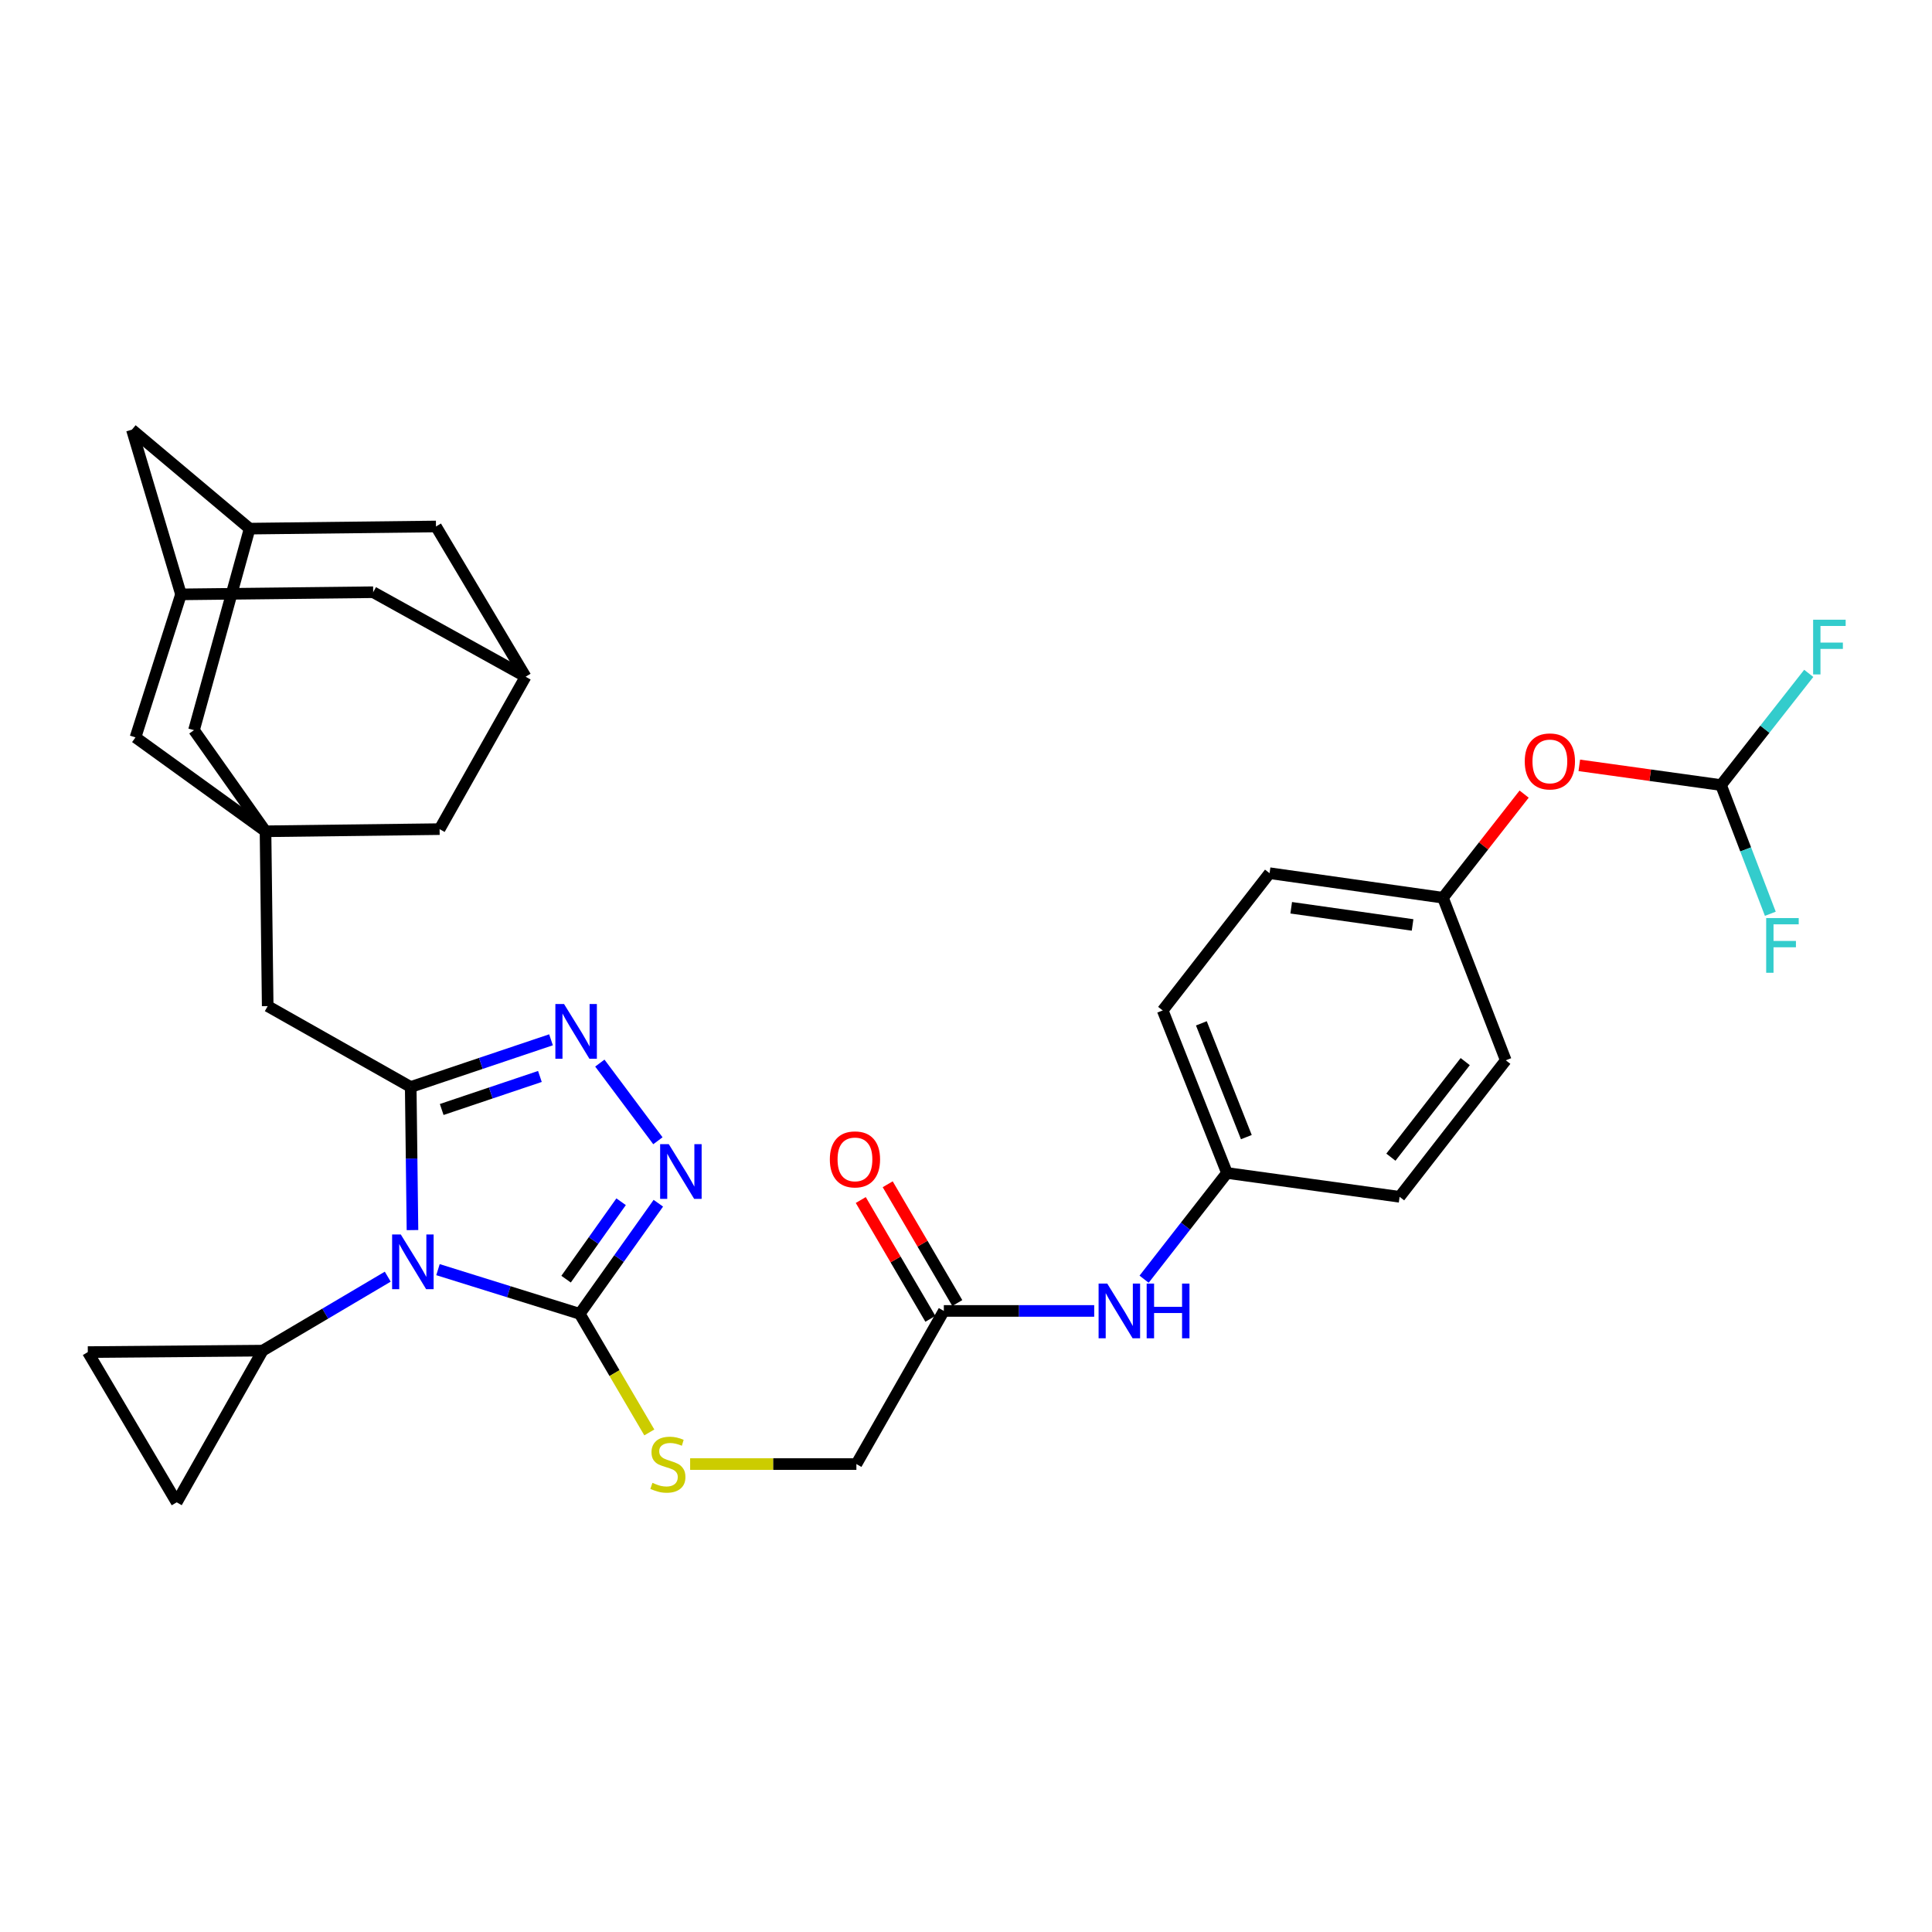 <?xml version='1.0' encoding='iso-8859-1'?>
<svg version='1.1' baseProfile='full'
              xmlns='http://www.w3.org/2000/svg'
                      xmlns:rdkit='http://www.rdkit.org/xml'
                      xmlns:xlink='http://www.w3.org/1999/xlink'
                  xml:space='preserve'
width='1000px' height='1000px' viewBox='0 0 1000 1000'>
<!-- END OF HEADER -->
<rect style='opacity:1.0;fill:#FFFFFF;stroke:none' width='1000' height='1000' x='0' y='0'> </rect>
<path class='bond-0' d='M 213.498,636.694 L 213.043,599.659' style='fill:none;fill-rule:evenodd;stroke:#0000FF;stroke-width:6px;stroke-linecap:butt;stroke-linejoin:miter;stroke-opacity:1' />
<path class='bond-0' d='M 213.043,599.659 L 212.587,562.623' style='fill:none;fill-rule:evenodd;stroke:#000000;stroke-width:6px;stroke-linecap:butt;stroke-linejoin:miter;stroke-opacity:1' />
<path class='bond-1' d='M 226.702,657.169 L 263.384,668.603' style='fill:none;fill-rule:evenodd;stroke:#0000FF;stroke-width:6px;stroke-linecap:butt;stroke-linejoin:miter;stroke-opacity:1' />
<path class='bond-1' d='M 263.384,668.603 L 300.066,680.036' style='fill:none;fill-rule:evenodd;stroke:#000000;stroke-width:6px;stroke-linecap:butt;stroke-linejoin:miter;stroke-opacity:1' />
<path class='bond-4' d='M 200.702,660.801 L 168.32,679.943' style='fill:none;fill-rule:evenodd;stroke:#0000FF;stroke-width:6px;stroke-linecap:butt;stroke-linejoin:miter;stroke-opacity:1' />
<path class='bond-4' d='M 168.32,679.943 L 135.939,699.086' style='fill:none;fill-rule:evenodd;stroke:#000000;stroke-width:6px;stroke-linecap:butt;stroke-linejoin:miter;stroke-opacity:1' />
<path class='bond-2' d='M 212.587,562.623 L 248.894,550.412' style='fill:none;fill-rule:evenodd;stroke:#000000;stroke-width:6px;stroke-linecap:butt;stroke-linejoin:miter;stroke-opacity:1' />
<path class='bond-2' d='M 248.894,550.412 L 285.202,538.2' style='fill:none;fill-rule:evenodd;stroke:#0000FF;stroke-width:6px;stroke-linecap:butt;stroke-linejoin:miter;stroke-opacity:1' />
<path class='bond-2' d='M 228.628,574.269 L 254.043,565.721' style='fill:none;fill-rule:evenodd;stroke:#000000;stroke-width:6px;stroke-linecap:butt;stroke-linejoin:miter;stroke-opacity:1' />
<path class='bond-2' d='M 254.043,565.721 L 279.458,557.173' style='fill:none;fill-rule:evenodd;stroke:#0000FF;stroke-width:6px;stroke-linecap:butt;stroke-linejoin:miter;stroke-opacity:1' />
<path class='bond-6' d='M 212.587,562.623 L 138.559,520.764' style='fill:none;fill-rule:evenodd;stroke:#000000;stroke-width:6px;stroke-linecap:butt;stroke-linejoin:miter;stroke-opacity:1' />
<path class='bond-3' d='M 300.066,680.036 L 320.41,651.411' style='fill:none;fill-rule:evenodd;stroke:#000000;stroke-width:6px;stroke-linecap:butt;stroke-linejoin:miter;stroke-opacity:1' />
<path class='bond-3' d='M 320.41,651.411 L 340.754,622.787' style='fill:none;fill-rule:evenodd;stroke:#0000FF;stroke-width:6px;stroke-linecap:butt;stroke-linejoin:miter;stroke-opacity:1' />
<path class='bond-3' d='M 293.004,662.092 L 307.245,642.055' style='fill:none;fill-rule:evenodd;stroke:#000000;stroke-width:6px;stroke-linecap:butt;stroke-linejoin:miter;stroke-opacity:1' />
<path class='bond-3' d='M 307.245,642.055 L 321.486,622.017' style='fill:none;fill-rule:evenodd;stroke:#0000FF;stroke-width:6px;stroke-linecap:butt;stroke-linejoin:miter;stroke-opacity:1' />
<path class='bond-9' d='M 300.066,680.036 L 318.076,710.73' style='fill:none;fill-rule:evenodd;stroke:#000000;stroke-width:6px;stroke-linecap:butt;stroke-linejoin:miter;stroke-opacity:1' />
<path class='bond-9' d='M 318.076,710.73 L 336.086,741.423' style='fill:none;fill-rule:evenodd;stroke:#CCCC00;stroke-width:6px;stroke-linecap:butt;stroke-linejoin:miter;stroke-opacity:1' />
<path class='bond-34' d='M 310.477,550.253 L 340.53,590.456' style='fill:none;fill-rule:evenodd;stroke:#0000FF;stroke-width:6px;stroke-linecap:butt;stroke-linejoin:miter;stroke-opacity:1' />
<path class='bond-7' d='M 135.939,699.086 L 45.455,699.84' style='fill:none;fill-rule:evenodd;stroke:#000000;stroke-width:6px;stroke-linecap:butt;stroke-linejoin:miter;stroke-opacity:1' />
<path class='bond-8' d='M 135.939,699.086 L 91.46,777.61' style='fill:none;fill-rule:evenodd;stroke:#000000;stroke-width:6px;stroke-linecap:butt;stroke-linejoin:miter;stroke-opacity:1' />
<path class='bond-5' d='M 137.429,430.27 L 138.559,520.764' style='fill:none;fill-rule:evenodd;stroke:#000000;stroke-width:6px;stroke-linecap:butt;stroke-linejoin:miter;stroke-opacity:1' />
<path class='bond-16' d='M 137.429,430.27 L 100.415,377.93' style='fill:none;fill-rule:evenodd;stroke:#000000;stroke-width:6px;stroke-linecap:butt;stroke-linejoin:miter;stroke-opacity:1' />
<path class='bond-17' d='M 137.429,430.27 L 227.537,429.157' style='fill:none;fill-rule:evenodd;stroke:#000000;stroke-width:6px;stroke-linecap:butt;stroke-linejoin:miter;stroke-opacity:1' />
<path class='bond-18' d='M 137.429,430.27 L 70.131,381.672' style='fill:none;fill-rule:evenodd;stroke:#000000;stroke-width:6px;stroke-linecap:butt;stroke-linejoin:miter;stroke-opacity:1' />
<path class='bond-33' d='M 45.455,699.84 L 91.46,777.61' style='fill:none;fill-rule:evenodd;stroke:#000000;stroke-width:6px;stroke-linecap:butt;stroke-linejoin:miter;stroke-opacity:1' />
<path class='bond-24' d='M 357.214,757.797 L 400.241,757.797' style='fill:none;fill-rule:evenodd;stroke:#CCCC00;stroke-width:6px;stroke-linecap:butt;stroke-linejoin:miter;stroke-opacity:1' />
<path class='bond-24' d='M 400.241,757.797 L 443.268,757.797' style='fill:none;fill-rule:evenodd;stroke:#000000;stroke-width:6px;stroke-linecap:butt;stroke-linejoin:miter;stroke-opacity:1' />
<path class='bond-10' d='M 488.528,678.538 L 443.268,757.797' style='fill:none;fill-rule:evenodd;stroke:#000000;stroke-width:6px;stroke-linecap:butt;stroke-linejoin:miter;stroke-opacity:1' />
<path class='bond-15' d='M 488.528,678.538 L 527.444,678.538' style='fill:none;fill-rule:evenodd;stroke:#000000;stroke-width:6px;stroke-linecap:butt;stroke-linejoin:miter;stroke-opacity:1' />
<path class='bond-15' d='M 527.444,678.538 L 566.36,678.538' style='fill:none;fill-rule:evenodd;stroke:#0000FF;stroke-width:6px;stroke-linecap:butt;stroke-linejoin:miter;stroke-opacity:1' />
<path class='bond-20' d='M 495.496,674.455 L 477.484,643.711' style='fill:none;fill-rule:evenodd;stroke:#000000;stroke-width:6px;stroke-linecap:butt;stroke-linejoin:miter;stroke-opacity:1' />
<path class='bond-20' d='M 477.484,643.711 L 459.471,612.967' style='fill:none;fill-rule:evenodd;stroke:#FF0000;stroke-width:6px;stroke-linecap:butt;stroke-linejoin:miter;stroke-opacity:1' />
<path class='bond-20' d='M 481.56,682.62 L 463.548,651.876' style='fill:none;fill-rule:evenodd;stroke:#000000;stroke-width:6px;stroke-linecap:butt;stroke-linejoin:miter;stroke-opacity:1' />
<path class='bond-20' d='M 463.548,651.876 L 445.535,621.132' style='fill:none;fill-rule:evenodd;stroke:#FF0000;stroke-width:6px;stroke-linecap:butt;stroke-linejoin:miter;stroke-opacity:1' />
<path class='bond-11' d='M 890.801,406.348 L 854.123,401.247' style='fill:none;fill-rule:evenodd;stroke:#000000;stroke-width:6px;stroke-linecap:butt;stroke-linejoin:miter;stroke-opacity:1' />
<path class='bond-11' d='M 854.123,401.247 L 817.445,396.147' style='fill:none;fill-rule:evenodd;stroke:#FF0000;stroke-width:6px;stroke-linecap:butt;stroke-linejoin:miter;stroke-opacity:1' />
<path class='bond-27' d='M 890.801,406.348 L 903.559,439.657' style='fill:none;fill-rule:evenodd;stroke:#000000;stroke-width:6px;stroke-linecap:butt;stroke-linejoin:miter;stroke-opacity:1' />
<path class='bond-27' d='M 903.559,439.657 L 916.318,472.967' style='fill:none;fill-rule:evenodd;stroke:#33CCCC;stroke-width:6px;stroke-linecap:butt;stroke-linejoin:miter;stroke-opacity:1' />
<path class='bond-28' d='M 890.801,406.348 L 913.501,377.442' style='fill:none;fill-rule:evenodd;stroke:#000000;stroke-width:6px;stroke-linecap:butt;stroke-linejoin:miter;stroke-opacity:1' />
<path class='bond-28' d='M 913.501,377.442 L 936.201,348.535' style='fill:none;fill-rule:evenodd;stroke:#33CCCC;stroke-width:6px;stroke-linecap:butt;stroke-linejoin:miter;stroke-opacity:1' />
<path class='bond-12' d='M 129.209,273.618 L 100.415,377.93' style='fill:none;fill-rule:evenodd;stroke:#000000;stroke-width:6px;stroke-linecap:butt;stroke-linejoin:miter;stroke-opacity:1' />
<path class='bond-22' d='M 129.209,273.618 L 68.273,222.39' style='fill:none;fill-rule:evenodd;stroke:#000000;stroke-width:6px;stroke-linecap:butt;stroke-linejoin:miter;stroke-opacity:1' />
<path class='bond-35' d='M 129.209,273.618 L 225.661,272.505' style='fill:none;fill-rule:evenodd;stroke:#000000;stroke-width:6px;stroke-linecap:butt;stroke-linejoin:miter;stroke-opacity:1' />
<path class='bond-13' d='M 272.043,350.266 L 227.537,429.157' style='fill:none;fill-rule:evenodd;stroke:#000000;stroke-width:6px;stroke-linecap:butt;stroke-linejoin:miter;stroke-opacity:1' />
<path class='bond-21' d='M 272.043,350.266 L 225.661,272.505' style='fill:none;fill-rule:evenodd;stroke:#000000;stroke-width:6px;stroke-linecap:butt;stroke-linejoin:miter;stroke-opacity:1' />
<path class='bond-23' d='M 272.043,350.266 L 193.152,306.531' style='fill:none;fill-rule:evenodd;stroke:#000000;stroke-width:6px;stroke-linecap:butt;stroke-linejoin:miter;stroke-opacity:1' />
<path class='bond-14' d='M 93.685,307.644 L 70.131,381.672' style='fill:none;fill-rule:evenodd;stroke:#000000;stroke-width:6px;stroke-linecap:butt;stroke-linejoin:miter;stroke-opacity:1' />
<path class='bond-36' d='M 93.685,307.644 L 193.152,306.531' style='fill:none;fill-rule:evenodd;stroke:#000000;stroke-width:6px;stroke-linecap:butt;stroke-linejoin:miter;stroke-opacity:1' />
<path class='bond-37' d='M 93.685,307.644 L 68.273,222.39' style='fill:none;fill-rule:evenodd;stroke:#000000;stroke-width:6px;stroke-linecap:butt;stroke-linejoin:miter;stroke-opacity:1' />
<path class='bond-25' d='M 592.184,662.113 L 613.63,634.622' style='fill:none;fill-rule:evenodd;stroke:#0000FF;stroke-width:6px;stroke-linecap:butt;stroke-linejoin:miter;stroke-opacity:1' />
<path class='bond-25' d='M 613.63,634.622 L 635.076,607.13' style='fill:none;fill-rule:evenodd;stroke:#000000;stroke-width:6px;stroke-linecap:butt;stroke-linejoin:miter;stroke-opacity:1' />
<path class='bond-19' d='M 788.889,411.031 L 767.881,437.848' style='fill:none;fill-rule:evenodd;stroke:#FF0000;stroke-width:6px;stroke-linecap:butt;stroke-linejoin:miter;stroke-opacity:1' />
<path class='bond-19' d='M 767.881,437.848 L 746.872,464.664' style='fill:none;fill-rule:evenodd;stroke:#000000;stroke-width:6px;stroke-linecap:butt;stroke-linejoin:miter;stroke-opacity:1' />
<path class='bond-29' d='M 635.076,607.13 L 724.431,619.468' style='fill:none;fill-rule:evenodd;stroke:#000000;stroke-width:6px;stroke-linecap:butt;stroke-linejoin:miter;stroke-opacity:1' />
<path class='bond-30' d='M 635.076,607.13 L 601.813,522.998' style='fill:none;fill-rule:evenodd;stroke:#000000;stroke-width:6px;stroke-linecap:butt;stroke-linejoin:miter;stroke-opacity:1' />
<path class='bond-30' d='M 645.107,588.571 L 621.823,529.679' style='fill:none;fill-rule:evenodd;stroke:#000000;stroke-width:6px;stroke-linecap:butt;stroke-linejoin:miter;stroke-opacity:1' />
<path class='bond-26' d='M 746.872,464.664 L 657.132,451.958' style='fill:none;fill-rule:evenodd;stroke:#000000;stroke-width:6px;stroke-linecap:butt;stroke-linejoin:miter;stroke-opacity:1' />
<path class='bond-26' d='M 731.147,478.75 L 668.329,469.856' style='fill:none;fill-rule:evenodd;stroke:#000000;stroke-width:6px;stroke-linecap:butt;stroke-linejoin:miter;stroke-opacity:1' />
<path class='bond-38' d='M 746.872,464.664 L 779.391,548.805' style='fill:none;fill-rule:evenodd;stroke:#000000;stroke-width:6px;stroke-linecap:butt;stroke-linejoin:miter;stroke-opacity:1' />
<path class='bond-31' d='M 724.431,619.468 L 779.391,548.805' style='fill:none;fill-rule:evenodd;stroke:#000000;stroke-width:6px;stroke-linecap:butt;stroke-linejoin:miter;stroke-opacity:1' />
<path class='bond-31' d='M 719.925,598.952 L 758.397,549.488' style='fill:none;fill-rule:evenodd;stroke:#000000;stroke-width:6px;stroke-linecap:butt;stroke-linejoin:miter;stroke-opacity:1' />
<path class='bond-32' d='M 601.813,522.998 L 657.132,451.958' style='fill:none;fill-rule:evenodd;stroke:#000000;stroke-width:6px;stroke-linecap:butt;stroke-linejoin:miter;stroke-opacity:1' />
<path  class='atom-0' d='M 207.44 638.957
L 216.72 653.957
Q 217.64 655.437, 219.12 658.117
Q 220.6 660.797, 220.68 660.957
L 220.68 638.957
L 224.44 638.957
L 224.44 667.277
L 220.56 667.277
L 210.6 650.877
Q 209.44 648.957, 208.2 646.757
Q 207 644.557, 206.64 643.877
L 206.64 667.277
L 202.96 667.277
L 202.96 638.957
L 207.44 638.957
' fill='#0000FF'/>
<path  class='atom-3' d='M 291.94 519.669
L 301.22 534.669
Q 302.14 536.149, 303.62 538.829
Q 305.1 541.509, 305.18 541.669
L 305.18 519.669
L 308.94 519.669
L 308.94 547.989
L 305.06 547.989
L 295.1 531.589
Q 293.94 529.669, 292.7 527.469
Q 291.5 525.269, 291.14 524.589
L 291.14 547.989
L 287.46 547.989
L 287.46 519.669
L 291.94 519.669
' fill='#0000FF'/>
<path  class='atom-4' d='M 346.164 592.207
L 355.444 607.207
Q 356.364 608.687, 357.844 611.367
Q 359.324 614.047, 359.404 614.207
L 359.404 592.207
L 363.164 592.207
L 363.164 620.527
L 359.284 620.527
L 349.324 604.127
Q 348.164 602.207, 346.924 600.007
Q 345.724 597.807, 345.364 597.127
L 345.364 620.527
L 341.684 620.527
L 341.684 592.207
L 346.164 592.207
' fill='#0000FF'/>
<path  class='atom-10' d='M 337.694 767.517
Q 338.014 767.637, 339.334 768.197
Q 340.654 768.757, 342.094 769.117
Q 343.574 769.437, 345.014 769.437
Q 347.694 769.437, 349.254 768.157
Q 350.814 766.837, 350.814 764.557
Q 350.814 762.997, 350.014 762.037
Q 349.254 761.077, 348.054 760.557
Q 346.854 760.037, 344.854 759.437
Q 342.334 758.677, 340.814 757.957
Q 339.334 757.237, 338.254 755.717
Q 337.214 754.197, 337.214 751.637
Q 337.214 748.077, 339.614 745.877
Q 342.054 743.677, 346.854 743.677
Q 350.134 743.677, 353.854 745.237
L 352.934 748.317
Q 349.534 746.917, 346.974 746.917
Q 344.214 746.917, 342.694 748.077
Q 341.174 749.197, 341.214 751.157
Q 341.214 752.677, 341.974 753.597
Q 342.774 754.517, 343.894 755.037
Q 345.054 755.557, 346.974 756.157
Q 349.534 756.957, 351.054 757.757
Q 352.574 758.557, 353.654 760.197
Q 354.774 761.797, 354.774 764.557
Q 354.774 768.477, 352.134 770.597
Q 349.534 772.677, 345.174 772.677
Q 342.654 772.677, 340.734 772.117
Q 338.854 771.597, 336.614 770.677
L 337.694 767.517
' fill='#CCCC00'/>
<path  class='atom-16' d='M 573.112 664.378
L 582.392 679.378
Q 583.312 680.858, 584.792 683.538
Q 586.272 686.218, 586.352 686.378
L 586.352 664.378
L 590.112 664.378
L 590.112 692.698
L 586.232 692.698
L 576.272 676.298
Q 575.112 674.378, 573.872 672.178
Q 572.672 669.978, 572.312 669.298
L 572.312 692.698
L 568.632 692.698
L 568.632 664.378
L 573.112 664.378
' fill='#0000FF'/>
<path  class='atom-16' d='M 593.512 664.378
L 597.352 664.378
L 597.352 676.418
L 611.832 676.418
L 611.832 664.378
L 615.672 664.378
L 615.672 692.698
L 611.832 692.698
L 611.832 679.618
L 597.352 679.618
L 597.352 692.698
L 593.512 692.698
L 593.512 664.378
' fill='#0000FF'/>
<path  class='atom-20' d='M 789.209 394.108
Q 789.209 387.308, 792.569 383.508
Q 795.929 379.708, 802.209 379.708
Q 808.489 379.708, 811.849 383.508
Q 815.209 387.308, 815.209 394.108
Q 815.209 400.988, 811.809 404.908
Q 808.409 408.788, 802.209 408.788
Q 795.969 408.788, 792.569 404.908
Q 789.209 401.028, 789.209 394.108
M 802.209 405.588
Q 806.529 405.588, 808.849 402.708
Q 811.209 399.788, 811.209 394.108
Q 811.209 388.548, 808.849 385.748
Q 806.529 382.908, 802.209 382.908
Q 797.889 382.908, 795.529 385.708
Q 793.209 388.508, 793.209 394.108
Q 793.209 399.828, 795.529 402.708
Q 797.889 405.588, 802.209 405.588
' fill='#FF0000'/>
<path  class='atom-21' d='M 429.523 600.094
Q 429.523 593.294, 432.883 589.494
Q 436.243 585.694, 442.523 585.694
Q 448.803 585.694, 452.163 589.494
Q 455.523 593.294, 455.523 600.094
Q 455.523 606.974, 452.123 610.894
Q 448.723 614.774, 442.523 614.774
Q 436.283 614.774, 432.883 610.894
Q 429.523 607.014, 429.523 600.094
M 442.523 611.574
Q 446.843 611.574, 449.163 608.694
Q 451.523 605.774, 451.523 600.094
Q 451.523 594.534, 449.163 591.734
Q 446.843 588.894, 442.523 588.894
Q 438.203 588.894, 435.843 591.694
Q 433.523 594.494, 433.523 600.094
Q 433.523 605.814, 435.843 608.694
Q 438.203 611.574, 442.523 611.574
' fill='#FF0000'/>
<path  class='atom-28' d='M 914.172 475.189
L 931.012 475.189
L 931.012 478.429
L 917.972 478.429
L 917.972 487.029
L 929.572 487.029
L 929.572 490.309
L 917.972 490.309
L 917.972 503.509
L 914.172 503.509
L 914.172 475.189
' fill='#33CCCC'/>
<path  class='atom-29' d='M 938.471 320.762
L 955.311 320.762
L 955.311 324.002
L 942.271 324.002
L 942.271 332.602
L 953.871 332.602
L 953.871 335.882
L 942.271 335.882
L 942.271 349.082
L 938.471 349.082
L 938.471 320.762
' fill='#33CCCC'/>
</svg>
